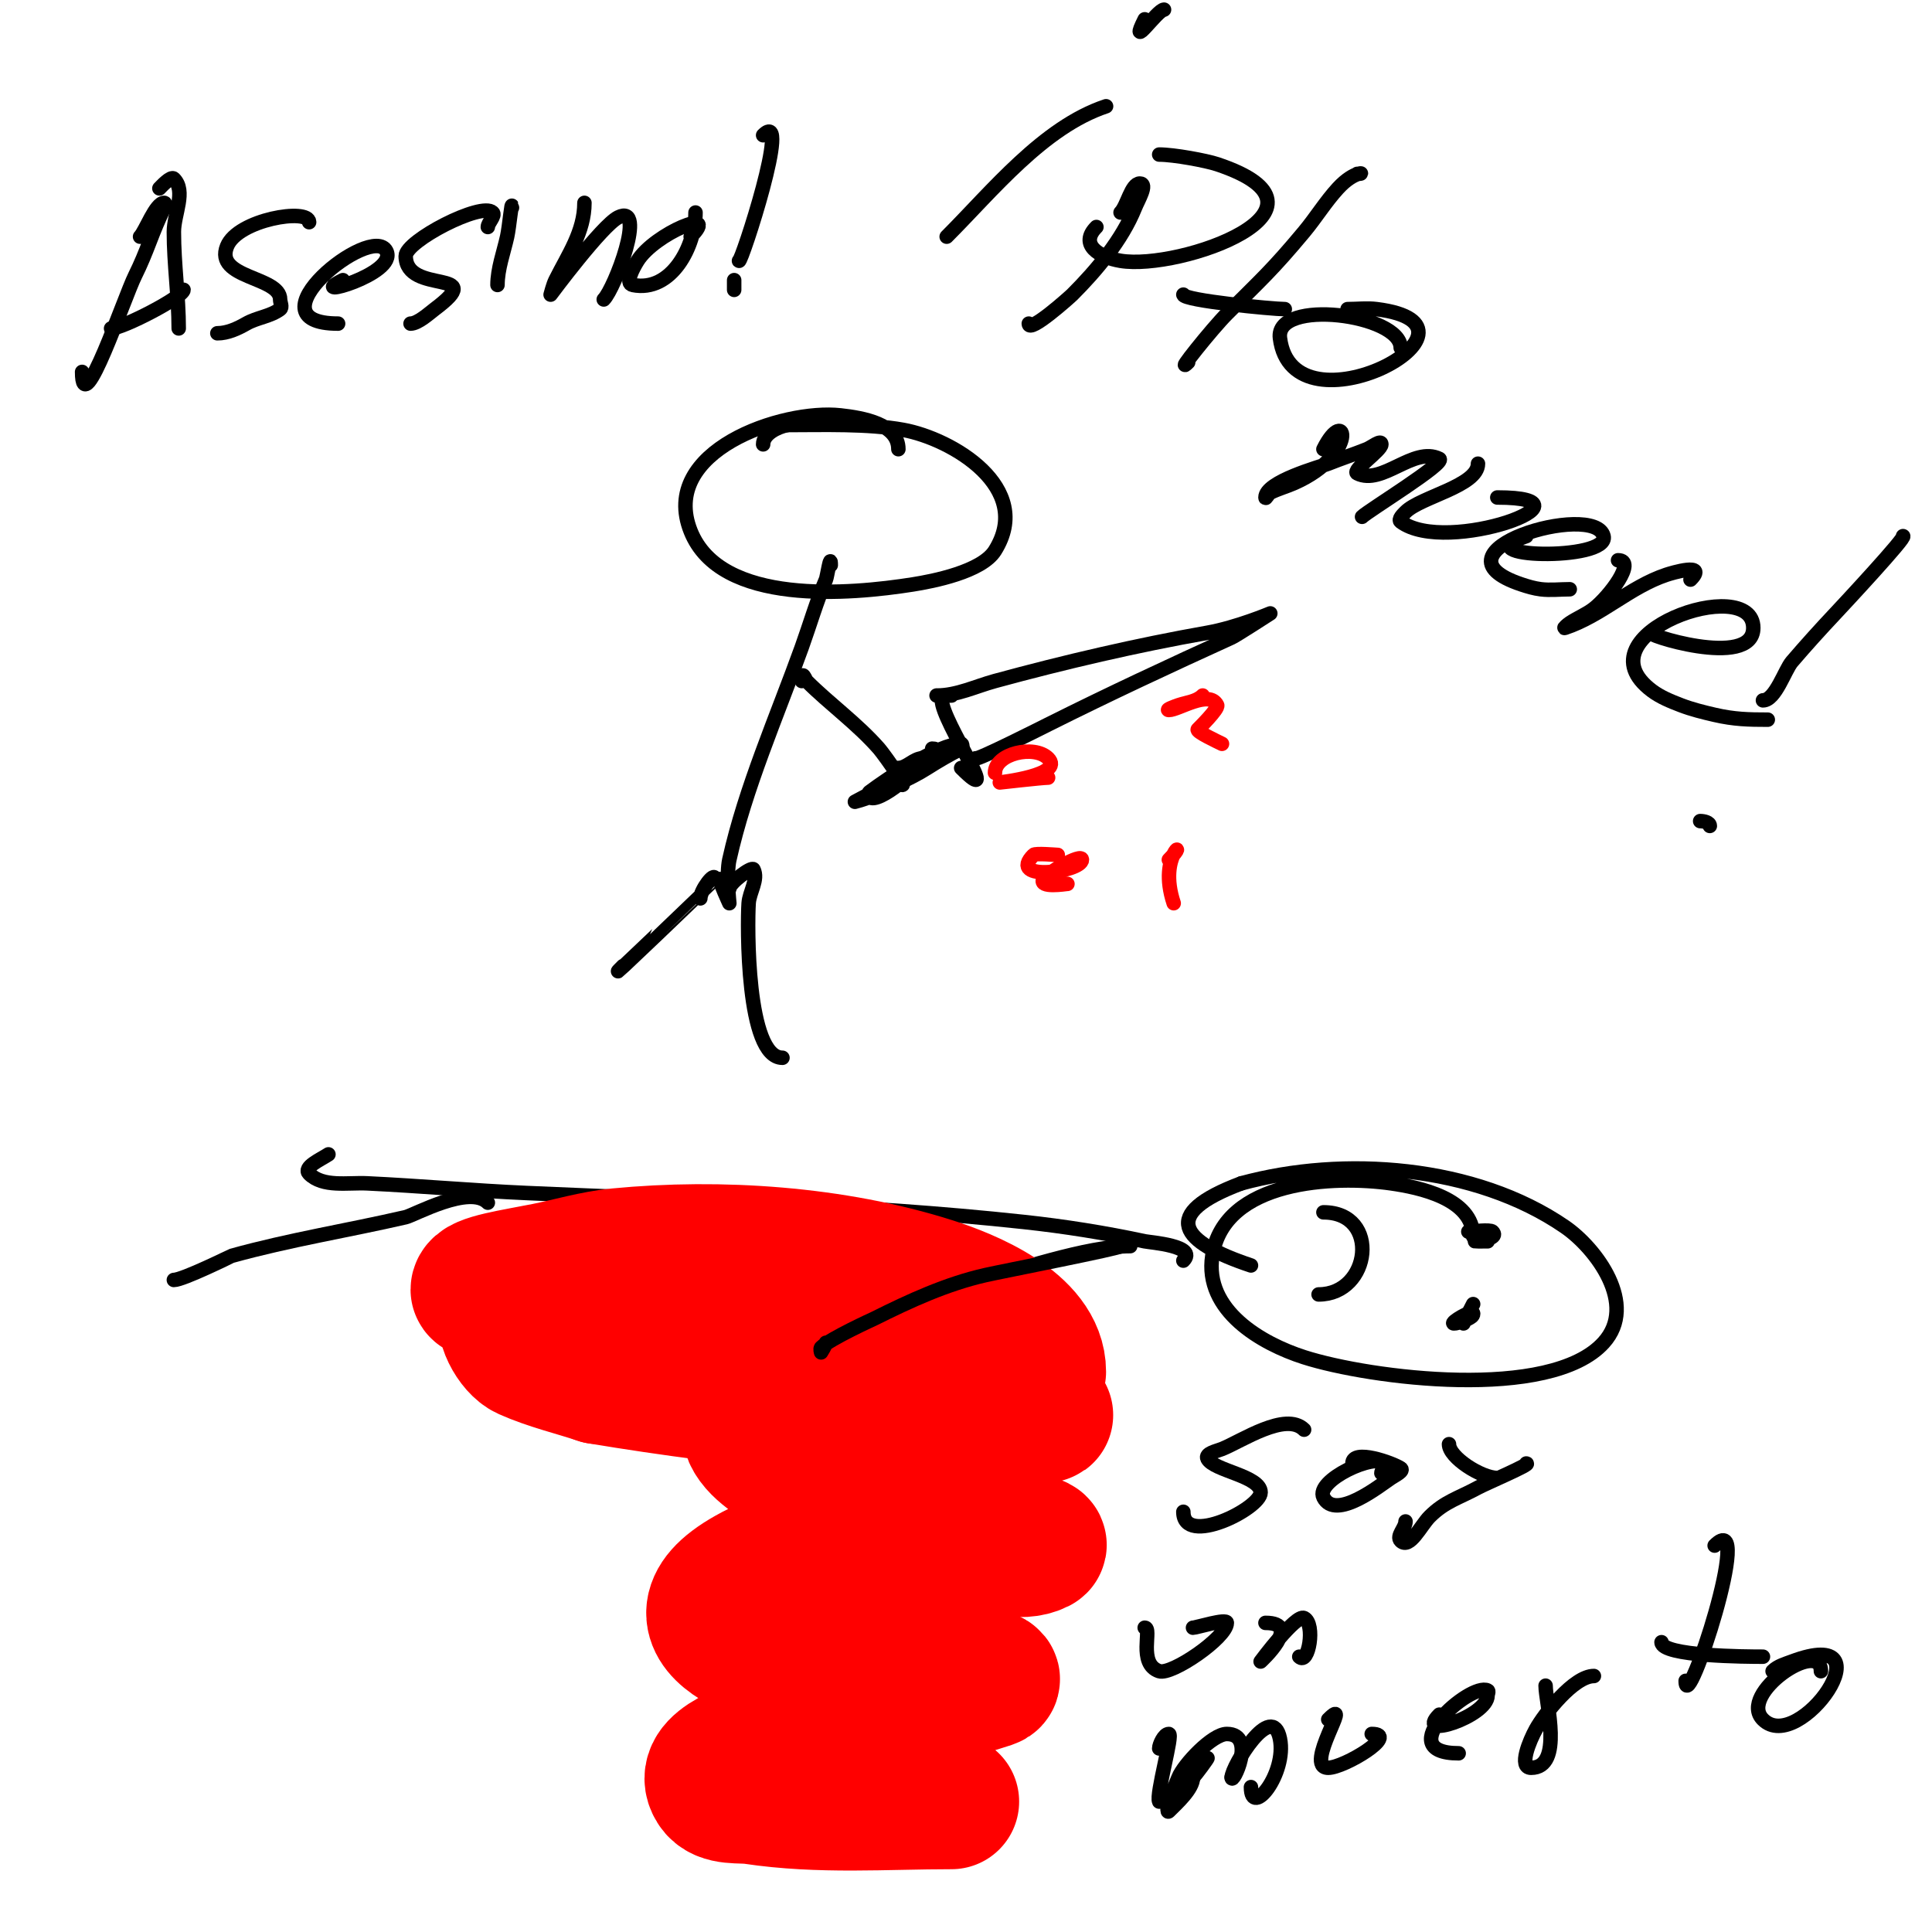 <svg viewBox='0 0 400 400' version='1.1' xmlns='http://www.w3.org/2000/svg' xmlns:xlink='http://www.w3.org/1999/xlink'><g fill='none' stroke='#000000' stroke-width='3' stroke-linecap='round' stroke-linejoin='round'><path d='M305,256c0,-7.873 -11.268,-10.181 -17,-11c-11.631,-1.662 -34.57,-0.794 -37,15c-1.745,11.343 10.21,18.187 19,21c13.64,4.365 50.946,9.16 62,-3c7.193,-7.912 -1.554,-19.568 -8,-24c-18.629,-12.807 -45.904,-14.754 -67,-9'/><path d='M257,245c-17.154,6.433 -12.489,12.17 2,17'/><path d='M245,261c3.057,-3.057 -6.873,-3.759 -8,-4c-8.252,-1.768 -16.61,-3.093 -25,-4c-34.324,-3.711 -68.607,-4.471 -103,-6c-11.009,-0.489 -21.992,-1.476 -33,-2c-4.051,-0.193 -9.133,0.867 -12,-2c-1.333,-1.333 2.431,-2.954 4,-4'/><path d='M234,258c-8.898,0 -23.567,5.019 -34,8c-16.103,4.601 -33.133,7.711 -49,13'/><path d='M101,249c-3.799,-3.799 -15.274,2.602 -17,3c-12.022,2.774 -24.054,4.682 -36,8c-0.082,0.023 -10.134,5 -12,5'/></g>
<g fill='none' stroke='#ff0000' stroke-width='28' stroke-linecap='round' stroke-linejoin='round'><path d='M215,284c0,-9.785 -14.736,-15.689 -22,-18c-20.18,-6.421 -43.918,-8.04 -65,-6c-5.075,0.491 -10,2 -15,3c-6.512,1.302 -14,2.339 -14,4c0,0.55 8.89,4.243 14,5c17.389,2.576 36.431,2.483 54,3c5.331,0.157 10.667,0 16,0c3.018,0 9,2.018 9,-1c0,-5.681 -13.977,-8.676 -16,-9c-17.357,-2.777 -35.72,-1.383 -53,1c-0.304,0.042 -16.038,1.469 -18,5c-1.477,2.659 1.456,7.869 4,9c4.816,2.141 10,3.333 15,5'/><path d='M124,285c30.091,5.015 61.451,8 92,8c2.357,0 -4.661,-0.708 -7,-1c-3.324,-0.416 -6.662,-0.722 -10,-1c-13.964,-1.164 -17.074,-1.599 -32,0c-4.192,0.449 -12,-0.216 -12,4c0,4.014 4.789,6.592 8,9c11.203,8.402 25.521,12.304 39,15c4.262,0.852 9.113,2.944 13,1c0.667,-0.333 -1.277,-0.819 -2,-1c-1.967,-0.492 -3.976,-0.881 -6,-1c-3.66,-0.215 -7.336,-0.136 -11,0c-13.247,0.491 -29.038,1.271 -41,8c-20.381,11.464 8.016,19.251 17,20'/><path d='M172,346c4.667,0 9.333,0 14,0c4,0 8.006,-0.222 12,0c2.423,0.135 9.302,1.233 7,2c-13.691,4.564 -28.228,5.703 -42,11c-7.924,3.048 -18.09,6.057 -15,11c1.457,2.331 5.282,1.592 8,2c13.826,2.074 27.21,1 41,1'/></g>
<g fill='none' stroke='#000000' stroke-width='3' stroke-linecap='round' stroke-linejoin='round'><path d='M232,258c0.365,0.365 -24.479,5.2 -28,6c-8.028,1.825 -15.636,5.318 -23,9c-0.011,0.006 -9.173,4.173 -11,6c-0.236,0.236 0,1 0,1c0,0 1,-1.567 1,-2'/><path d='M186,93c0,-5.201 -7.286,-6.476 -12,-7c-11.94,-1.327 -37.668,7.331 -31,24c6.211,15.527 33.101,13.037 46,11c4.169,-0.658 14.262,-2.62 17,-7c8.156,-13.05 -8.869,-23.158 -19,-25c-7.327,-1.332 -16.615,-1 -24,-1'/><path d='M163,88c-2.093,0.419 -5,1.866 -5,4'/><path d='M172,117c0,-2.691 -0.744,2.403 -1,3c-1.952,4.555 -3.322,9.338 -5,14c-5.149,14.302 -11.692,29.113 -15,44c-0.651,2.929 0,9 0,9c0,0 -2,-4.348 -2,-5'/><path d='M166,141c0,-2.52 0.775,-0.225 1,0c4.76,4.76 10.471,8.825 15,14c1.12,1.281 8.258,11.258 3,6'/><path d='M193,155c5.197,0 -16,11 -16,11c0,0 2.057,-0.529 3,-1c4,-2 8.227,-3.599 12,-6c2.267,-1.443 4.596,-2.798 7,-4c0.298,-0.149 0.333,-1 0,-1c-4.58,0 -15.164,7.123 -19,10c-0.267,0.2 -0.236,0.764 0,1c1.705,1.705 11,-6.178 11,-8'/><path d='M191,157c-1.795,0 -3.205,2 -5,2'/><path d='M195,145c0,4.389 13.072,23.072 4,14'/><path d='M197,144c-1,0 -4,0 -3,0c4.123,0 8.022,-1.915 12,-3c14.406,-3.929 29.391,-7.422 44,-10c6.011,-1.061 13,-4 13,-4c0,0 -7.054,4.57 -8,5c-12.821,5.828 -25.409,11.704 -38,18c-0.466,0.233 -15,7.589 -15,7'/><path d='M202,157'/><path d='M145,186c0,-1.667 3,-5.667 3,-4c0,0.011 -25.455,24.455 -19,18'/><path d='M151,184c0,-1.204 4.666,-4.667 5,-4c1.054,2.108 -0.843,4.648 -1,7c-0.291,4.361 -0.528,32 7,32'/><path d='M232,44c1.374,-1.374 2.22,-6 4,-6c1.7,0 -0.369,3.422 -1,5c-2.666,6.664 -7.965,12.965 -13,18c-0.36,0.36 -9,8.152 -9,6'/><path d='M227,47c-3.601,3.601 0.495,6.249 5,7c12.281,2.047 47.927,-10.691 20,-20c-2.244,-0.748 -8.956,-2 -12,-2'/><path d='M281,36c2.087,0 -0.388,-0.941 -4,3c-2.568,2.802 -4.567,6.08 -7,9c-6.566,7.879 -8.863,9.863 -16,17c-3.018,3.018 -11.018,13.018 -8,10'/><path d='M245,61c0,1.213 18.51,3 21,3'/><path d='M290,72c0,-6.968 -26.036,-10.285 -25,-2c2.644,21.149 46.983,-2.627 20,-6c-1.985,-0.248 -4,0 -6,0'/><path d='M274,93c4.722,-9.443 7.439,1.027 -6,7c-1.64,0.729 -3.394,1.197 -5,2c-0.422,0.211 -1,1.471 -1,1c0,-3.293 11.356,-6.342 13,-7c2.644,-1.058 5.356,-1.942 8,-3c0.979,-0.391 3,-2.054 3,-1c0,1.247 -6.194,5.403 -5,6c5.175,2.588 11.661,-5.669 17,-3c1.545,0.773 -14.724,10.724 -16,12'/><path d='M282,107'/><path d='M306,96c0,4.601 -11.857,6.857 -15,10c-0.527,0.527 -1.596,1.553 -1,2c9.506,7.129 42.297,-5 20,-5'/><path d='M316,111c-13.527,4.509 17.322,5.289 16,0c-1.81,-7.242 -37.406,3.198 -17,10c1.304,0.435 2.636,0.83 4,1c1.985,0.248 4,0 6,0'/><path d='M335,116c3.887,0 -1.802,7.513 -5,10c-1.534,1.193 -3.383,1.922 -5,3c-0.392,0.261 -1.447,1.149 -1,1c7.597,-2.532 13.435,-8.478 21,-11c1.017,-0.339 8.674,-2.674 5,1'/><path d='M342,131c-2.699,0 21,7.748 21,-1c0,-11.383 -36.613,1.29 -21,13c1.789,1.342 3.913,2.197 6,3c2.265,0.871 4.635,1.454 7,2c4.029,0.93 7.018,1 11,1'/><path d='M394,111c0.914,0 -12.531,14.439 -14,16c-3.074,3.266 -6.082,6.595 -9,10c-1.478,1.724 -3.425,8 -6,8'/><path d='M352,170c0.745,0 2,0.255 2,1'/><path d='M229,22c-13.012,4.337 -23.602,17.602 -33,27'/><path d='M241,2c-1.357,0 -7.41,8.821 -4,2'/></g>
<g fill='none' stroke='#ff0000' stroke-width='3' stroke-linecap='round' stroke-linejoin='round'><path d='M217,161c-1.245,0 -10,1 -10,1c0,0 13.496,-1.504 10,-5c-2.866,-2.866 -11,-0.986 -11,3'/><path d='M219,177c-0.351,0 -4.617,-0.383 -5,0c-5.677,5.677 10,3.52 10,1c0,-1.484 -7.473,2.947 -8,4c-0.976,1.952 4.64,1 5,1'/><path d='M253,154c-0.971,-0.485 -5.447,-2.554 -5,-3c0.157,-0.157 4.356,-4.289 4,-5c-1.642,-3.284 -8.033,1 -10,1c-0.745,0 1.293,-0.764 2,-1c1.703,-0.568 3.731,-0.731 5,-2'/><path d='M242,178c4.724,-4.724 -2.431,-1.292 1,9'/></g>
<g fill='none' stroke='#000000' stroke-width='3' stroke-linecap='round' stroke-linejoin='round'><path d='M303,274c0,-0.943 2,-1.057 2,-2c0,-1.07 -4.975,2 -4,2c2.116,0 3.276,-2.551 4,-4'/><path d='M308,257c-7.294,0 3.16,0.16 1,-2c-0.496,-0.496 -4.298,0 -5,0'/><path d='M274,251c11.911,0 9.816,17 -1,17'/><path d='M270,296c-3.806,-3.806 -12.972,2.389 -17,4c-1.116,0.446 -3.537,0.925 -3,2c1.247,2.495 11,3.569 11,7c0,3.306 -16,11.348 -16,4'/><path d='M286,305c0,-1.029 1.745,-1.255 1,-2c-2.329,-2.329 -14.73,3.541 -13,7c2.478,4.955 11.817,-2.544 14,-4c0.784,-0.523 2.784,-1.477 2,-2c-1.653,-1.102 -10,-4.106 -10,-1'/><path d='M316,303c1.307,0 -8.442,4.15 -10,5c-3.968,2.164 -6.837,2.837 -10,6c-1.841,1.841 -4.159,6.841 -6,5c-0.972,-0.972 1,-2.626 1,-4'/><path d='M300,299c0,2.738 6.683,7 10,7'/><path d='M237,337c1.637,0 -1.539,7.487 3,9c2.588,0.863 14,-6.97 14,-10c0,-0.991 -6.3,1 -7,1'/><path d='M262,336c7.787,0 -1,8 -1,8c0,0 7.302,-9.849 9,-9c2.404,1.202 0.9,9.9 -1,8'/><path d='M240,362c0,-0.768 0.987,-3 2,-3c0.947,0 -2.71,12.58 -2,14c0.251,0.501 8.513,-9 10,-9c0.081,0 -2.249,3.249 -3,4'/><path d='M247,368c0,2.36 -3.322,5.322 -5,7c-0.471,0.471 -0.211,-1.368 0,-2c0.568,-1.703 1.333,-3.333 2,-5c1.048,-2.621 6.975,-9 10,-9c6.342,0 1,10.914 1,9'/><path d='M255,368c0,-2.223 8.383,-16.084 10,-8c1.437,7.186 -6,16.526 -6,10'/><path d='M275,356c5.354,-5.354 -5.227,10 0,10c3.296,0 14.849,-7 9,-7'/><path d='M298,355c-5.3,5.3 10,0.386 10,-4c0,-0.333 0.298,-0.851 0,-1c-3.529,-1.764 -20.339,13 -6,13'/><path d='M320,349c0,3.473 3.756,17 -3,17c-2.687,0 -0.305,-5.651 1,-8c1.74,-3.133 7.853,-11 12,-11'/><path d='M355,320c8.512,-8.512 -6,35.988 -6,28'/><path d='M344,340c0,2.926 17.609,3 21,3'/><path d='M377,346c0,-6.915 -17.275,4.725 -12,10c7.49,7.49 26.526,-19.697 6,-12c-1.396,0.523 -2.946,0.946 -4,2'/><path d='M29,49c1.13,-1.13 3.197,-7 5,-7c0.333,0 0.149,0.702 0,1c-1.135,2.271 -2.089,4.631 -3,7c-0.911,2.369 -1.865,4.729 -3,7c-2.309,4.617 -11,30.679 -11,20'/><path d='M33,39c0.378,-0.378 2.395,-2.605 3,-2c2.593,2.593 0,7.333 0,11c0,6.756 1,13.352 1,20'/><path d='M23,68c2.388,0 15,-6.553 15,-8'/><path d='M64,46c0,-2.978 -14.77,-0.576 -17,5c-2.681,6.703 11,6.204 11,11c0,0.667 0.533,1.6 0,2c-2.031,1.523 -4.796,1.741 -7,3c-1.83,1.046 -3.892,2 -6,2'/><path d='M71,58c-8.233,4.116 11.395,-1.209 9,-6c-2.982,-5.964 -29.1,15 -10,15'/><path d='M101,47c0,-0.889 1.648,-2.352 1,-3c-2.268,-2.268 -18,5.873 -18,9c0,8.233 17.435,2.424 6,11c-1.044,0.783 -3.451,3 -5,3'/><path d='M106,43c0,-2.028 -0.56,4.021 -1,6c-0.719,3.235 -2,6.678 -2,10'/><path d='M121,42c0,5.953 -3.416,10.832 -6,16c-0.471,0.943 -1,3 -1,3c0,0 10.629,-14.315 14,-16c5.975,-2.988 -0.729,14.729 -3,17'/><path d='M143,49c6.329,-6.329 -7.45,-0.68 -11,5c-0.901,1.441 -2.667,4.667 -1,5c8.049,1.61 13,-8.134 13,-15'/><path d='M158,28c6.047,-6.047 -4.528,26.472 -5,26'/><path d='M152,58c0,0.333 0,3.667 0,1'/></g>
</svg>